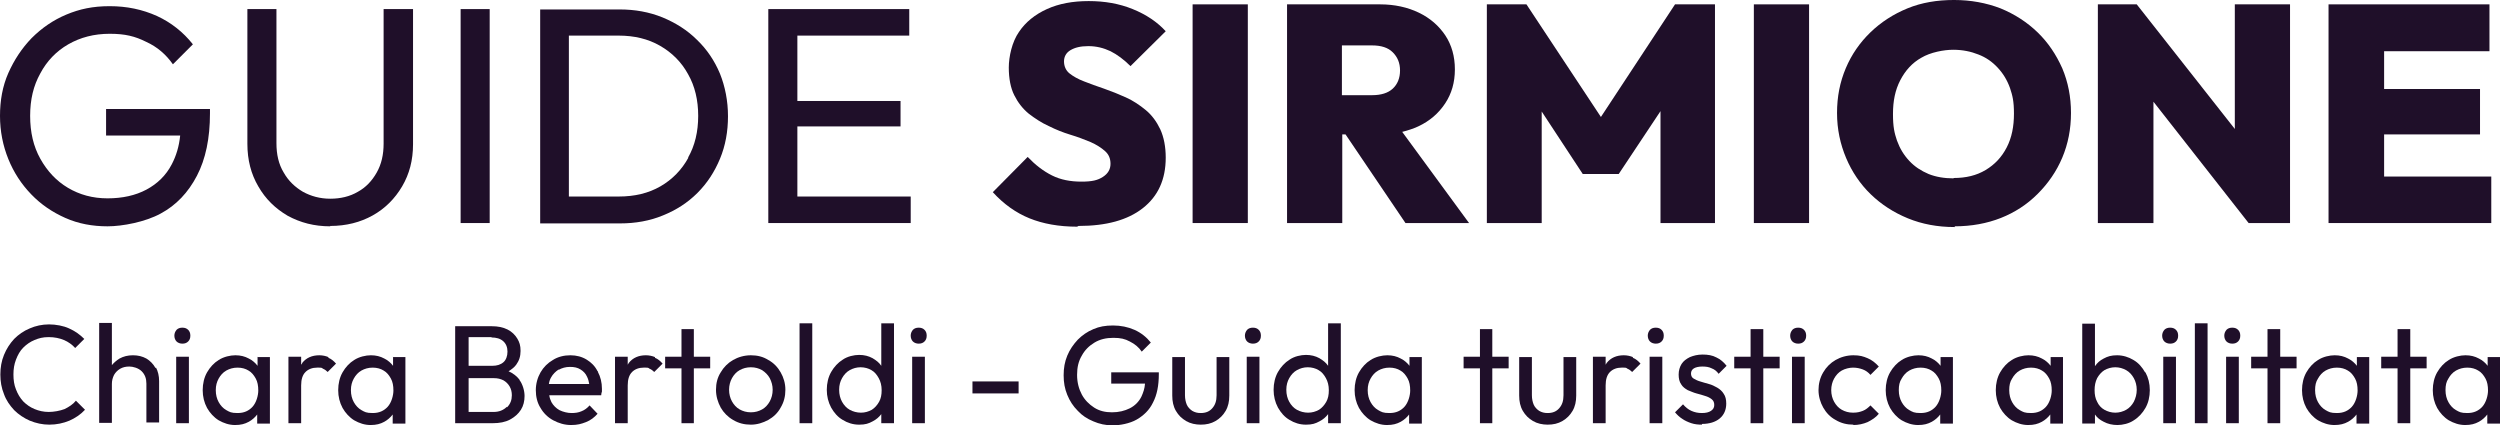 <?xml version="1.0" encoding="UTF-8"?>
<svg id="Livello_1" data-name="Livello 1" xmlns="http://www.w3.org/2000/svg" viewBox="0 0 688.2 117.1">
  <g id="Livello_1-2" data-name="Livello 1">
    <g id="Livello_1-2" data-name="Livello 1-2">
      <g>
        <path d="M29.2,30v7.3h20.4c-.3,3-1.1,5.6-2.3,7.9-1.6,3.1-4,5.4-7,7s-6.6,2.4-10.7,2.4-7.7-1-10.9-2.9c-3.2-1.9-5.7-4.6-7.6-8-1.9-3.4-2.8-7.3-2.8-11.8s.9-8.3,2.8-11.7c1.8-3.4,4.4-6.1,7.7-8,3.3-1.9,7.1-2.9,11.4-2.9s7,.7,10,2.2c3.1,1.4,5.5,3.5,7.4,6.2l5.5-5.5c-2.7-3.4-6-6-9.9-7.8-4-1.8-8.3-2.7-13-2.7s-8.3.8-11.9,2.3-6.8,3.7-9.6,6.5c-2.7,2.8-4.8,6-6.4,9.6S0,27.7,0,31.9s.8,8.2,2.3,11.9,3.6,6.9,6.3,9.7c2.7,2.8,5.8,4.9,9.4,6.5s7.5,2.3,11.6,2.3,10.4-1.2,14.6-3.5c4.3-2.3,7.6-5.8,10-10.4s3.6-10.3,3.6-17.2v-1.2h-28.9.3Z" style="fill: #1f0f29;"/>
        <path d="M90.9,62.3c-4.4,0-8.2-1-11.7-2.9-3.4-2-6.1-4.6-8.1-8.1-2-3.4-3-7.3-3-11.7V2.5h8v36.9c0,3.1.6,5.8,2,8.1,1.3,2.3,3.1,4,5.3,5.3,2.2,1.2,4.7,1.9,7.5,1.9s5.4-.6,7.6-1.9c2.2-1.2,3.9-3,5.2-5.3,1.3-2.3,1.9-4.9,1.9-8V2.5h8.1v37.2c0,4.4-1,8.2-3,11.6-2,3.4-4.7,6.1-8.1,8s-7.3,2.9-11.7,2.9h0v.1Z" style="fill: #1f0f29;"/>
        <path d="M126.8,61.4V2.5h8v58.9h-8Z" style="fill: #1f0f29;"/>
        <path d="M198.2,20.3c-1.5-3.6-3.6-6.7-6.3-9.3-2.7-2.7-5.9-4.7-9.5-6.2-3.7-1.5-7.6-2.2-11.9-2.2h-21.8v58.9h22c4.2,0,8.2-.7,11.8-2.2,3.7-1.5,6.8-3.5,9.5-6.2s4.7-5.8,6.2-9.4,2.2-7.5,2.2-11.7-.8-8.2-2.2-11.7ZM189.5,43.4c-1.8,3.3-4.4,6-7.7,7.9-3.3,1.9-7.1,2.8-11.5,2.8h-13.7V9.8h13.7c4.3,0,8.1.9,11.4,2.8,3.3,1.9,5.9,4.5,7.7,7.8,1.9,3.3,2.8,7.2,2.8,11.5s-.9,8.2-2.8,11.5h.1Z" style="fill: #1f0f29;"/>
        <polygon points="219.5 54.1 219.5 34.8 247.9 34.8 247.9 27.8 219.5 27.8 219.5 9.8 250.3 9.8 250.3 2.5 219.5 2.5 217 2.5 211.5 2.5 211.5 61.4 217 61.4 219.5 61.4 250.7 61.4 250.7 54.1 219.5 54.1" style="fill: #1f0f29;"/>
        <path d="M296.5,62.4c-5,0-9.4-.8-13.1-2.3s-7.1-3.9-10.1-7.2l9.6-9.7c2.1,2.2,4.3,3.9,6.7,5.1,2.4,1.2,5.1,1.7,8.1,1.7s4.5-.4,5.9-1.3,2.1-2.1,2.1-3.6-.5-2.6-1.5-3.5-2.4-1.8-4-2.5c-1.7-.7-3.5-1.4-5.5-2s-4-1.4-6-2.4c-2-.9-3.8-2.1-5.5-3.4-1.7-1.4-3-3.1-4-5.1s-1.5-4.6-1.5-7.6.9-7.1,2.8-9.8c1.8-2.7,4.4-4.8,7.7-6.3,3.3-1.5,7.1-2.2,11.5-2.2s8.4.7,12.1,2.2,6.7,3.5,9.1,6.1l-9.7,9.6c-1.8-1.8-3.7-3.2-5.5-4.1-1.9-.9-3.9-1.4-6.1-1.4s-3.7.4-4.9,1.1c-1.2.7-1.8,1.8-1.8,3.1s.5,2.5,1.5,3.3,2.4,1.6,4,2.2c1.7.7,3.5,1.3,5.5,2s4,1.5,6,2.4,3.8,2.1,5.5,3.5,3,3.2,4,5.3c1,2.2,1.5,4.8,1.5,7.8,0,6-2.1,10.6-6.3,13.9-4.2,3.3-10.1,4.9-17.7,4.9l-.4.2h0Z" style="fill: #1f0f29;"/>
        <path d="M328.3,61.4V1.2h15.2v60.2h-15.2Z" style="fill: #1f0f29;"/>
        <path d="M386.8,61.4h17.6l-18.4-25.1c1.6-.4,3.1-.9,4.4-1.5,3.2-1.5,5.6-3.6,7.4-6.3s2.7-5.8,2.7-9.4-.9-6.7-2.6-9.3c-1.8-2.7-4.2-4.8-7.3-6.3-3.1-1.5-6.7-2.3-10.7-2.3h-25.6v60.2h15.2v-24.4h.9l16.5,24.4s-.1,0-.1,0ZM377.7,12.5c2.5,0,4.4.6,5.7,1.9,1.3,1.3,2,2.9,2,5s-.7,3.8-2,5-3.2,1.8-5.7,1.8h-8.3v-13.7s8.3,0,8.3,0Z" style="fill: #1f0f29;"/>
        <polygon points="461.1 1.2 440.7 32.2 420.2 1.2 409.3 1.2 409.3 61.4 424.4 61.4 424.4 30.7 435.7 47.9 445.6 47.9 457.1 30.6 457.1 61.4 472.1 61.4 472.1 1.2 461.1 1.2" style="fill: #1f0f29;"/>
        <path d="M482.8,61.4V1.2h15.2v60.2h-15.2Z" style="fill: #1f0f29;"/>
        <path d="M538,62.5c-4.6,0-8.9-.8-12.8-2.4s-7.3-3.8-10.2-6.6c-2.9-2.8-5.2-6.2-6.8-10s-2.5-7.9-2.5-12.4.8-8.5,2.4-12.3c1.6-3.8,3.9-7.1,6.8-9.9,2.9-2.8,6.3-5,10.2-6.6s8.2-2.3,12.8-2.3,8.9.8,12.8,2.3c3.9,1.6,7.3,3.8,10.2,6.6,2.9,2.8,5.1,6.1,6.8,9.9,1.6,3.8,2.4,7.9,2.4,12.3s-.8,8.5-2.4,12.3c-1.6,3.8-3.9,7.1-6.8,10-2.9,2.9-6.3,5.1-10.1,6.6s-8.1,2.3-12.7,2.3v.2h-.1ZM537.8,49c3.4,0,6.3-.7,8.8-2.2s4.4-3.5,5.8-6.2c1.4-2.7,2-5.8,2-9.3s-.4-5-1.1-7.1c-.8-2.2-1.9-4-3.4-5.6s-3.2-2.8-5.3-3.6c-2-.8-4.3-1.3-6.9-1.3s-6.3.7-8.8,2.2c-2.5,1.4-4.4,3.5-5.8,6.2-1.4,2.7-2,5.7-2,9.3s.4,5.2,1.1,7.3c.8,2.2,1.9,4,3.4,5.6s3.2,2.7,5.3,3.6c2,.8,4.3,1.2,6.9,1.2h0v-.1Z" style="fill: #1f0f29;"/>
        <polygon points="615.2 1.2 615.2 35.5 588.2 1.2 577.5 1.2 577.5 61.4 592.8 61.4 592.8 28 619 61.4 630.4 61.4 630.4 1.2 615.2 1.2" style="fill: #1f0f29;"/>
        <polygon points="656.3 48.6 656.3 37 682.7 37 682.7 24.5 656.3 24.5 656.3 14.1 685.3 14.1 685.3 1.2 656.3 1.2 653.2 1.2 641 1.2 641 61.4 653.2 61.4 656.3 61.4 685.8 61.4 685.8 48.6 656.3 48.6" style="fill: #1f0f29;"/>
      </g>
      <g>
        <path d="M13.6,116.9c-1.9,0-3.7-.4-5.4-1.1-1.6-.7-3.1-1.7-4.3-2.9-1.2-1.3-2.2-2.7-2.8-4.4-.7-1.7-1-3.5-1-5.4s.3-3.7,1-5.4c.7-1.7,1.6-3.1,2.8-4.4,1.2-1.2,2.6-2.2,4.3-2.9,1.6-.7,3.4-1.1,5.3-1.1s4,.4,5.5,1.1c1.6.7,3,1.7,4.2,2.9l-2.5,2.5c-.8-.9-1.9-1.7-3.1-2.2s-2.6-.8-4.2-.8-2.7.3-3.9.8c-1.2.5-2.2,1.2-3.1,2.1s-1.5,2-2,3.3-.7,2.6-.7,4.1.2,2.9.7,4.1c.5,1.3,1.1,2.3,2,3.3.9.9,1.9,1.6,3.1,2.1s2.5.8,3.9.8,3.1-.3,4.4-.8c1.2-.6,2.3-1.3,3.1-2.3l2.5,2.5c-1.2,1.3-2.7,2.3-4.3,3-1.7.7-3.5,1.1-5.6,1.1h.1Z" style="fill: #1f0f29;"/>
        <path d="M42.8,101.3c-.6-1.1-1.5-2-2.5-2.6-1.1-.6-2.3-.9-3.7-.9s-2.6.3-3.7.9c-.8.5-1.5,1.1-2.1,1.8v-11.6h-3.5v27.5h3.5v-10.7c0-.9.2-1.7.6-2.5.4-.7,1-1.3,1.7-1.7.7-.4,1.5-.6,2.5-.6s2.5.4,3.4,1.3,1.3,2,1.3,3.4v10.7h3.5v-11.4c0-1.4-.3-2.7-.9-3.8v.2h-.1Z" style="fill: #1f0f29;"/>
        <path d="M50.2,94.6c-.6,0-1.2-.2-1.6-.6-.4-.4-.6-1-.6-1.6s.2-1.1.6-1.6c.4-.4.9-.6,1.6-.6s1.2.2,1.6.6c.4.4.6.9.6,1.6s-.2,1.2-.6,1.6c-.4.4-.9.6-1.6.6ZM48.5,116.5v-18.3h3.5v18.3h-3.5Z" style="fill: #1f0f29;"/>
        <path d="M70.9,98.2v2.5c-.6-.8-1.4-1.5-2.4-2-1.1-.6-2.3-.9-3.7-.9s-3.2.4-4.6,1.3c-1.3.8-2.4,2-3.2,3.4-.8,1.4-1.2,3.1-1.2,4.9s.4,3.4,1.2,4.9c.8,1.4,1.9,2.6,3.2,3.4,1.4.8,2.9,1.3,4.5,1.3s2.7-.3,3.8-.9c.9-.5,1.7-1.2,2.3-2v2.5h3.5v-18.3h-3.5l.1-.1ZM69.6,111.9c-1.1,1.2-2.4,1.8-4.2,1.8s-2.2-.3-3.1-.8-1.6-1.3-2.1-2.2-.8-2-.8-3.3.3-2.3.8-3.2c.5-.9,1.2-1.7,2.1-2.2s1.9-.8,3.1-.8,2.2.3,3,.8c.9.5,1.5,1.3,2,2.2.5.9.7,2,.7,3.3s-.5,3.3-1.6,4.5h0l.1-.1Z" style="fill: #1f0f29;"/>
        <path d="M90.4,98.3c-.7-.3-1.6-.5-2.5-.5-2,0-3.6.7-4.7,2.1,0,.2-.2.3-.3.5v-2.2h-3.5v18.3h3.5v-10.4c0-1.7.4-2.9,1.2-3.7s1.9-1.2,3.2-1.2,1.2,0,1.6.3c.5.2.9.5,1.3.9l2.3-2.3c-.6-.7-1.3-1.3-2.1-1.6v-.2Z" style="fill: #1f0f29;"/>
        <path d="M108.2,98.2v2.5c-.6-.8-1.4-1.5-2.4-2-1.1-.6-2.3-.9-3.7-.9s-3.2.4-4.6,1.3c-1.3.8-2.4,2-3.2,3.4-.8,1.4-1.2,3.1-1.2,4.9s.4,3.4,1.2,4.9c.8,1.4,1.9,2.6,3.2,3.4,1.4.8,2.9,1.3,4.5,1.3s2.7-.3,3.8-.9c.9-.5,1.7-1.2,2.3-2v2.5h3.5v-18.3h-3.5l.1-.1ZM106.8,111.9c-1.1,1.2-2.4,1.8-4.2,1.8s-2.2-.3-3.1-.8-1.6-1.3-2.1-2.2-.8-2-.8-3.3.3-2.3.8-3.2c.5-.9,1.2-1.7,2.1-2.2s1.9-.8,3.1-.8,2.2.3,3,.8c.9.5,1.5,1.3,2,2.2.5.9.7,2,.7,3.3s-.5,3.3-1.6,4.5h0l.1-.1Z" style="fill: #1f0f29;"/>
        <path d="M143,104.5c-.8-1-1.7-1.7-3-2.3.8-.5,1.6-1.1,2.1-1.8.8-1.1,1.2-2.3,1.2-3.8s-.3-2.4-.9-3.4c-.6-1-1.5-1.9-2.7-2.5s-2.6-.9-4.4-.9h-10v26.7h10.3c1.9,0,3.5-.3,4.8-1s2.3-1.6,3-2.7c.7-1.1,1-2.4,1-3.8s-.5-3.2-1.4-4.4h0v-.1ZM135.3,92.9c1.3,0,2.4.3,3.2,1s1.2,1.7,1.2,2.9-.4,2.3-1.1,2.9c-.8.7-1.8,1-3.1,1h-6.5v-7.9h6.3v.1ZM139.5,112c-.9.9-2.1,1.4-3.6,1.4h-6.9v-9.3h7c1,0,1.8.2,2.6.6.7.4,1.3,1,1.7,1.7s.6,1.5.6,2.4c0,1.3-.4,2.4-1.3,3.3h-.1v-.1Z" style="fill: #1f0f29;"/>
        <path d="M164.5,102.2c-.7-1.4-1.7-2.4-3-3.2-1.3-.8-2.8-1.2-4.5-1.2s-3.4.4-4.8,1.3c-1.4.8-2.6,2-3.4,3.4-.8,1.4-1.3,3.1-1.3,4.9s.4,3.5,1.3,4.9c.8,1.4,2,2.6,3.5,3.4,1.5.8,3.1,1.3,4.9,1.3s2.8-.3,4.1-.8,2.3-1.3,3.2-2.3l-2.2-2.3c-.6.7-1.4,1.3-2.2,1.6-.9.4-1.8.5-2.8.5s-2.3-.3-3.3-.8c-.9-.5-1.7-1.3-2.2-2.2-.3-.6-.5-1.2-.6-1.9h14.3c0-.4.1-.7.2-1v-.8c0-1.7-.4-3.3-1.1-4.6v-.2h-.1ZM153.8,101.8c.9-.5,1.9-.8,3.1-.8s2.1.2,2.9.7c.8.5,1.4,1.1,1.8,2,.3.6.5,1.3.6,2h-11.1c.1-.7.3-1.3.6-1.8.5-.9,1.2-1.6,2.1-2.2h0v.1Z" style="fill: #1f0f29;"/>
        <path d="M180.3,98.3c-.7-.3-1.6-.5-2.5-.5-2,0-3.6.7-4.7,2.1-.1.2-.2.3-.3.5v-2.2h-3.5v18.3h3.5v-10.4c0-1.7.4-2.9,1.2-3.7.8-.8,1.9-1.2,3.2-1.2s1.2,0,1.6.3c.5.2.9.5,1.3.9l2.3-2.3c-.6-.7-1.3-1.3-2.1-1.6v-.2Z" style="fill: #1f0f29;"/>
        <polygon points="195.5 98.2 191 98.2 191 90.6 187.6 90.6 187.6 98.2 183.1 98.2 183.1 101.4 187.6 101.4 187.6 116.5 191 116.5 191 101.4 195.5 101.4 195.5 98.2" style="fill: #1f0f29;"/>
        <path d="M206.7,116.9c-1.8,0-3.4-.4-4.9-1.3-1.4-.8-2.6-2-3.4-3.4-.8-1.5-1.3-3.1-1.3-4.9s.4-3.4,1.3-4.8c.8-1.4,2-2.6,3.4-3.4s3.1-1.3,4.9-1.3,3.4.4,4.8,1.3c1.5.8,2.6,2,3.4,3.4.8,1.4,1.3,3,1.3,4.8s-.4,3.4-1.3,4.9c-.8,1.5-2,2.6-3.4,3.4-1.5.8-3.1,1.3-4.8,1.3ZM206.7,113.5c1.2,0,2.2-.3,3.1-.8.9-.5,1.6-1.3,2.1-2.2s.8-2,.8-3.2-.3-2.2-.8-3.2c-.5-.9-1.2-1.6-2.1-2.2-.9-.5-1.9-.8-3.1-.8s-2.2.3-3.1.8c-.9.5-1.6,1.3-2.1,2.2-.5.9-.8,2-.8,3.2s.3,2.3.8,3.2,1.2,1.7,2.1,2.2,1.9.8,3.1.8Z" style="fill: #1f0f29;"/>
        <path d="M220.1,116.5v-27.5h3.5v27.5h-3.5Z" style="fill: #1f0f29;"/>
        <path d="M242.6,89v11.7c-.6-.9-1.4-1.5-2.4-2.1-1.1-.6-2.3-.9-3.7-.9s-3.2.4-4.5,1.3c-1.3.8-2.4,2-3.2,3.4s-1.2,3.1-1.2,4.9.4,3.4,1.2,4.9c.8,1.4,1.8,2.6,3.2,3.4,1.3.8,2.8,1.3,4.5,1.3s2.6-.3,3.7-.9c1-.5,1.8-1.2,2.4-2v2.5h3.5v-27.5s-3.5,0-3.5,0ZM240,112.8c-.9.5-1.9.8-3,.8s-2.2-.3-3.1-.8c-.9-.5-1.6-1.3-2.1-2.2s-.8-2-.8-3.3.3-2.3.8-3.2c.5-.9,1.2-1.7,2.1-2.2.9-.5,1.9-.8,3-.8s2.2.3,3,.8c.9.5,1.5,1.3,2,2.2s.8,2,.8,3.3-.2,2.3-.7,3.2-1.2,1.7-2,2.2Z" style="fill: #1f0f29;"/>
        <path d="M252.9,94.6c-.6,0-1.2-.2-1.6-.6s-.6-1-.6-1.6.2-1.1.6-1.6c.4-.4.9-.6,1.6-.6s1.2.2,1.6.6.6.9.6,1.6-.2,1.2-.6,1.6-.9.6-1.6.6ZM251.1,116.5v-18.3h3.5v18.3h-3.5Z" style="fill: #1f0f29;"/>
        <path d="M267.7,108.3v-3.3h12.7v3.3h-12.7Z" style="fill: #1f0f29;"/>
        <path d="M305.9,102.3v3.3h9.3c-.1,1.4-.5,2.5-1,3.6-.7,1.4-1.8,2.5-3.2,3.2-1.4.7-3,1.1-4.9,1.1s-3.5-.4-4.9-1.3-2.6-2.1-3.4-3.6-1.3-3.3-1.3-5.4.4-3.8,1.3-5.3c.8-1.5,2-2.7,3.5-3.6s3.2-1.3,5.2-1.3,3.2.3,4.5,1c1.4.7,2.5,1.6,3.3,2.8l2.5-2.5c-1.2-1.5-2.7-2.7-4.5-3.5s-3.8-1.2-5.9-1.2-3.8.3-5.4,1c-1.7.7-3.1,1.7-4.3,2.9-1.2,1.3-2.2,2.7-2.9,4.4-.7,1.7-1,3.4-1,5.4s.3,3.7,1,5.4,1.6,3.1,2.9,4.4c1.2,1.3,2.6,2.2,4.3,2.9,1.6.7,3.4,1.1,5.3,1.1s4.7-.5,6.6-1.6,3.5-2.6,4.5-4.7c1.1-2.1,1.6-4.7,1.6-7.8v-.5h-13.1v-.2Z" style="fill: #1f0f29;"/>
        <path d="M330.6,116.9c-1.5,0-2.9-.3-4.1-1s-2.1-1.6-2.8-2.8c-.7-1.2-1-2.6-1-4.2v-10.6h3.5v10.5c0,1,.2,1.9.5,2.6s.9,1.3,1.5,1.7c.7.4,1.4.6,2.3.6,1.4,0,2.4-.4,3.2-1.3.8-.9,1.2-2,1.2-3.6v-10.5h3.5v10.6c0,1.6-.3,3-1,4.2s-1.6,2.1-2.8,2.8-2.5,1-4.1,1h.1Z" style="fill: #1f0f29;"/>
        <path d="M344.9,94.6c-.6,0-1.2-.2-1.6-.6s-.6-1-.6-1.6.2-1.1.6-1.6c.4-.4.9-.6,1.6-.6s1.2.2,1.6.6.6.9.6,1.6-.2,1.2-.6,1.6-.9.6-1.6.6ZM343.2,116.5v-18.3h3.5v18.3h-3.5Z" style="fill: #1f0f29;"/>
        <path d="M365.6,89v11.7c-.6-.9-1.4-1.5-2.4-2.1-1.1-.6-2.3-.9-3.7-.9s-3.2.4-4.5,1.3c-1.3.8-2.4,2-3.2,3.4-.8,1.4-1.2,3.1-1.2,4.9s.4,3.4,1.2,4.9c.8,1.4,1.8,2.6,3.2,3.4,1.3.8,2.8,1.3,4.5,1.3s2.6-.3,3.7-.9c1-.5,1.8-1.2,2.4-2v2.5h3.5v-27.5s-3.5,0-3.5,0ZM363.1,112.8c-.9.5-1.9.8-3,.8s-2.2-.3-3.1-.8-1.6-1.3-2.1-2.2-.8-2-.8-3.3.3-2.3.8-3.2c.5-.9,1.2-1.7,2.1-2.2s1.9-.8,3-.8,2.2.3,3,.8c.9.5,1.5,1.3,2,2.2s.8,2,.8,3.3-.2,2.3-.7,3.2-1.2,1.7-2,2.2h0Z" style="fill: #1f0f29;"/>
        <path d="M388,98.2v2.5c-.6-.8-1.4-1.5-2.4-2-1.1-.6-2.3-.9-3.7-.9s-3.2.4-4.6,1.3c-1.3.8-2.4,2-3.2,3.4-.8,1.4-1.2,3.1-1.2,4.9s.4,3.4,1.2,4.9c.8,1.4,1.9,2.6,3.2,3.4,1.4.8,2.9,1.3,4.5,1.3s2.7-.3,3.8-.9c.9-.5,1.7-1.2,2.3-2v2.5h3.5v-18.3h-3.5.1v-.1ZM386.7,111.9c-1.1,1.2-2.4,1.8-4.2,1.8s-2.2-.3-3.1-.8-1.6-1.3-2.1-2.2-.8-2-.8-3.3.3-2.3.8-3.2c.5-.9,1.2-1.7,2.1-2.2s1.9-.8,3.1-.8,2.2.3,3,.8c.9.5,1.5,1.3,2,2.2.5.9.7,2,.7,3.3s-.5,3.3-1.6,4.5h.1v-.1Z" style="fill: #1f0f29;"/>
        <polygon points="415.3 98.2 410.8 98.2 410.8 90.6 407.4 90.6 407.4 98.2 402.9 98.2 402.9 101.4 407.4 101.4 407.4 116.5 410.8 116.5 410.8 101.4 415.3 101.4 415.3 98.2" style="fill: #1f0f29;"/>
        <path d="M426.1,116.9c-1.5,0-2.9-.3-4.1-1s-2.1-1.6-2.8-2.8c-.7-1.2-1-2.6-1-4.2v-10.6h3.5v10.5c0,1,.2,1.9.5,2.6s.9,1.3,1.5,1.7c.7.4,1.4.6,2.3.6,1.4,0,2.4-.4,3.2-1.3.8-.9,1.2-2,1.2-3.6v-10.5h3.5v10.6c0,1.6-.3,3-1,4.2s-1.6,2.1-2.8,2.8c-1.2.7-2.5,1-4.1,1h.1Z" style="fill: #1f0f29;"/>
        <path d="M449.5,98.3c-.7-.3-1.6-.5-2.5-.5-2,0-3.6.7-4.7,2.1-.1.2-.2.3-.3.5v-2.2h-3.5v18.3h3.5v-10.4c0-1.7.4-2.9,1.2-3.7.8-.8,1.9-1.2,3.2-1.2s1.2,0,1.6.3c.5.2.9.5,1.3.9l2.3-2.3c-.6-.7-1.3-1.3-2.1-1.6v-.2Z" style="fill: #1f0f29;"/>
        <path d="M455.8,94.6c-.6,0-1.2-.2-1.6-.6s-.6-1-.6-1.6.2-1.1.6-1.6c.4-.4.9-.6,1.6-.6s1.2.2,1.6.6.6.9.6,1.6-.2,1.2-.6,1.6-.9.6-1.6.6ZM454.1,116.5v-18.3h3.5v18.3h-3.5Z" style="fill: #1f0f29;"/>
        <path d="M468.5,116.9c-1,0-2-.1-2.9-.4s-1.8-.7-2.5-1.2c-.8-.5-1.4-1.1-2-1.8l2.2-2.2c.7.8,1.4,1.4,2.3,1.8s1.8.6,2.9.6,1.9-.2,2.5-.6.9-.9.9-1.6-.2-1.2-.7-1.6-1.1-.7-1.8-.9c-.7-.2-1.5-.5-2.4-.7-.8-.2-1.6-.6-2.4-.9-.7-.4-1.4-.9-1.8-1.6-.5-.7-.7-1.6-.7-2.7s.3-2.1.8-2.9,1.3-1.4,2.3-1.9c1-.4,2.1-.7,3.5-.7s2.7.2,3.8.8c1.1.5,2,1.3,2.8,2.3l-2.2,2.2c-.5-.7-1.1-1.2-1.9-1.5-.8-.4-1.6-.5-2.6-.5s-1.8.2-2.3.5-.8.8-.8,1.4.2,1.1.7,1.4,1.1.6,1.8.8c.8.2,1.5.5,2.4.7.8.2,1.6.6,2.3,1,.7.4,1.4,1,1.8,1.7.5.7.7,1.6.7,2.7,0,1.7-.6,3.1-1.8,4.1-1.2,1-2.9,1.5-4.9,1.5v.2h0Z" style="fill: #1f0f29;"/>
        <polygon points="489.9 98.2 485.4 98.2 485.4 90.6 481.9 90.6 481.9 98.2 477.4 98.2 477.4 101.4 481.9 101.4 481.9 116.5 485.4 116.5 485.4 101.4 489.9 101.4 489.9 98.2" style="fill: #1f0f29;"/>
        <path d="M495,94.6c-.6,0-1.2-.2-1.6-.6s-.6-1-.6-1.6.2-1.1.6-1.6c.4-.4.9-.6,1.6-.6s1.2.2,1.6.6.6.9.6,1.6-.2,1.2-.6,1.6-.9.6-1.6.6ZM493.3,116.5v-18.3h3.5v18.3h-3.5Z" style="fill: #1f0f29;"/>
        <path d="M510.2,116.9c-1.8,0-3.4-.4-4.9-1.3-1.5-.8-2.6-2-3.4-3.4s-1.3-3.1-1.3-4.8.4-3.4,1.3-4.9c.8-1.4,2-2.6,3.4-3.4,1.4-.8,3.1-1.3,4.9-1.3s2.7.3,3.9.8,2.2,1.3,3.1,2.3l-2.3,2.3c-.6-.7-1.3-1.2-2.1-1.5s-1.7-.5-2.7-.5-2.2.3-3.1.8c-.9.5-1.6,1.3-2.1,2.2-.5.9-.8,2-.8,3.2s.3,2.3.8,3.2,1.2,1.7,2.1,2.2,1.9.8,3.1.8,1.9-.2,2.7-.5,1.5-.9,2.1-1.5l2.3,2.3c-.8,1-1.9,1.7-3.1,2.3-1.2.5-2.5.8-3.9.8h0v-.1Z" style="fill: #1f0f29;"/>
        <path d="M534.2,98.2v2.5c-.6-.8-1.4-1.5-2.4-2-1.1-.6-2.3-.9-3.7-.9s-3.2.4-4.6,1.3c-1.3.8-2.4,2-3.2,3.4s-1.2,3.1-1.2,4.9.4,3.4,1.2,4.9c.8,1.4,1.9,2.6,3.2,3.4,1.4.8,2.9,1.3,4.5,1.3s2.7-.3,3.8-.9c.9-.5,1.7-1.2,2.3-2v2.5h3.5v-18.3h-3.5.1v-.1ZM532.9,111.9c-1.1,1.2-2.4,1.8-4.2,1.8s-2.2-.3-3.1-.8c-.9-.5-1.6-1.3-2.1-2.2s-.8-2-.8-3.3.2-2.3.8-3.2c.5-.9,1.2-1.7,2.1-2.2.9-.5,1.9-.8,3.1-.8s2.2.3,3,.8c.9.5,1.5,1.3,2,2.2.5.9.7,2,.7,3.3s-.5,3.3-1.6,4.5h0l.1-.1Z" style="fill: #1f0f29;"/>
        <path d="M564.5,98.2v2.5c-.6-.8-1.4-1.5-2.4-2-1.1-.6-2.3-.9-3.7-.9s-3.2.4-4.6,1.3c-1.3.8-2.4,2-3.2,3.4s-1.2,3.1-1.2,4.9.4,3.4,1.2,4.9c.8,1.4,1.9,2.6,3.2,3.4,1.4.8,2.9,1.3,4.5,1.3s2.7-.3,3.8-.9c.9-.5,1.7-1.2,2.3-2v2.5h3.5v-18.3h-3.5.1v-.1ZM563.3,111.9c-1.1,1.2-2.4,1.8-4.2,1.8s-2.2-.3-3.1-.8c-.9-.5-1.6-1.3-2.1-2.2s-.8-2-.8-3.3.2-2.3.8-3.2c.5-.9,1.2-1.7,2.1-2.2.9-.5,1.9-.8,3.1-.8s2.2.3,3,.8c.9.5,1.5,1.3,2,2.2.5.9.7,2,.7,3.3s-.5,3.3-1.6,4.5h0l.1-.1Z" style="fill: #1f0f29;"/>
        <path d="M590.5,102.5c-.8-1.4-1.8-2.6-3.2-3.4-1.3-.8-2.9-1.3-4.5-1.3s-2.6.3-3.7.9c-1,.5-1.8,1.2-2.4,2.1v-11.7h-3.5v27.5h3.5v-2.5c.6.9,1.4,1.5,2.4,2,1.1.6,2.4.9,3.8.9s3.2-.4,4.5-1.3c1.3-.8,2.4-2,3.2-3.4s1.2-3.1,1.2-4.9-.4-3.4-1.2-4.9h-.1ZM587.4,110.6c-.5.9-1.2,1.7-2.1,2.2-.9.5-1.9.8-3,.8s-2.1-.3-3-.8-1.6-1.3-2-2.2c-.5-.9-.7-2-.7-3.2s.2-2.3.7-3.3c.5-.9,1.2-1.7,2-2.2.9-.5,1.9-.8,3-.8s2.1.3,3,.8,1.6,1.3,2.1,2.2c.5.9.8,2,.8,3.2s-.3,2.3-.8,3.3Z" style="fill: #1f0f29;"/>
        <path d="M597.4,94.6c-.6,0-1.2-.2-1.6-.6-.4-.4-.6-1-.6-1.6s.2-1.1.6-1.6c.4-.4.9-.6,1.6-.6s1.2.2,1.6.6c.4.4.6.9.6,1.6s-.2,1.2-.6,1.6c-.4.4-.9.6-1.6.6ZM595.5,116.5v-18.3h3.5v18.3h-3.5Z" style="fill: #1f0f29;"/>
        <path d="M604.2,116.5v-27.5h3.5v27.5h-3.5Z" style="fill: #1f0f29;"/>
        <path d="M614.5,94.6c-.6,0-1.2-.2-1.6-.6-.4-.4-.6-1-.6-1.6s.2-1.1.6-1.6c.4-.4.9-.6,1.6-.6s1.2.2,1.6.6c.4.4.6.9.6,1.6s-.2,1.2-.6,1.6c-.4.4-.9.6-1.6.6ZM612.8,116.5v-18.3h3.5v18.3h-3.5Z" style="fill: #1f0f29;"/>
        <polygon points="632.2 98.2 627.7 98.2 627.7 90.6 624.2 90.6 624.2 98.2 619.7 98.2 619.7 101.4 624.2 101.4 624.2 116.5 627.7 116.5 627.7 101.4 632.2 101.4 632.2 98.2" style="fill: #1f0f29;"/>
        <path d="M648.8,98.2v2.5c-.6-.8-1.4-1.5-2.4-2-1.1-.6-2.3-.9-3.7-.9s-3.2.4-4.6,1.3c-1.3.8-2.4,2-3.2,3.4s-1.2,3.1-1.2,4.9.4,3.4,1.2,4.9c.8,1.4,1.9,2.6,3.2,3.4,1.4.8,2.9,1.3,4.5,1.3s2.7-.3,3.8-.9c.9-.5,1.7-1.2,2.3-2v2.5h3.5v-18.3h-3.5.1v-.1ZM647.5,111.9c-1.1,1.2-2.4,1.8-4.2,1.8s-2.2-.3-3.1-.8c-.9-.5-1.6-1.3-2.1-2.2s-.8-2-.8-3.3.2-2.3.8-3.2c.5-.9,1.2-1.7,2.1-2.2.9-.5,1.9-.8,3.1-.8s2.2.3,3,.8c.9.5,1.5,1.3,2,2.2.5.9.7,2,.7,3.3s-.5,3.3-1.6,4.5h0l.1-.1Z" style="fill: #1f0f29;"/>
        <polygon points="668 98.2 663.5 98.2 663.5 90.6 660 90.6 660 98.2 655.5 98.2 655.5 101.4 660 101.4 660 116.5 663.5 116.5 663.5 101.4 668 101.4 668 98.2" style="fill: #1f0f29;"/>
        <path d="M684.8,98.2v2.5c-.6-.8-1.4-1.5-2.4-2-1.1-.6-2.3-.9-3.7-.9s-3.2.4-4.6,1.3c-1.3.8-2.4,2-3.2,3.4s-1.2,3.1-1.2,4.9.4,3.4,1.2,4.9c.8,1.4,1.9,2.6,3.2,3.4,1.4.8,2.9,1.3,4.5,1.3s2.7-.3,3.8-.9c.9-.5,1.7-1.2,2.3-2v2.5h3.5v-18.3h-3.5.1v-.1ZM683.4,111.9c-1.1,1.2-2.4,1.8-4.2,1.8s-2.2-.3-3.1-.8c-.9-.5-1.6-1.3-2.1-2.2s-.8-2-.8-3.3.2-2.3.8-3.2c.5-.9,1.2-1.7,2.1-2.2.9-.5,1.9-.8,3.1-.8s2.2.3,3,.8c.9.5,1.5,1.3,2,2.2.5.9.7,2,.7,3.3s-.5,3.3-1.6,4.5h0l.1-.1Z" style="fill: #1f0f29;"/>
      </g>
    </g>
  </g>
</svg>